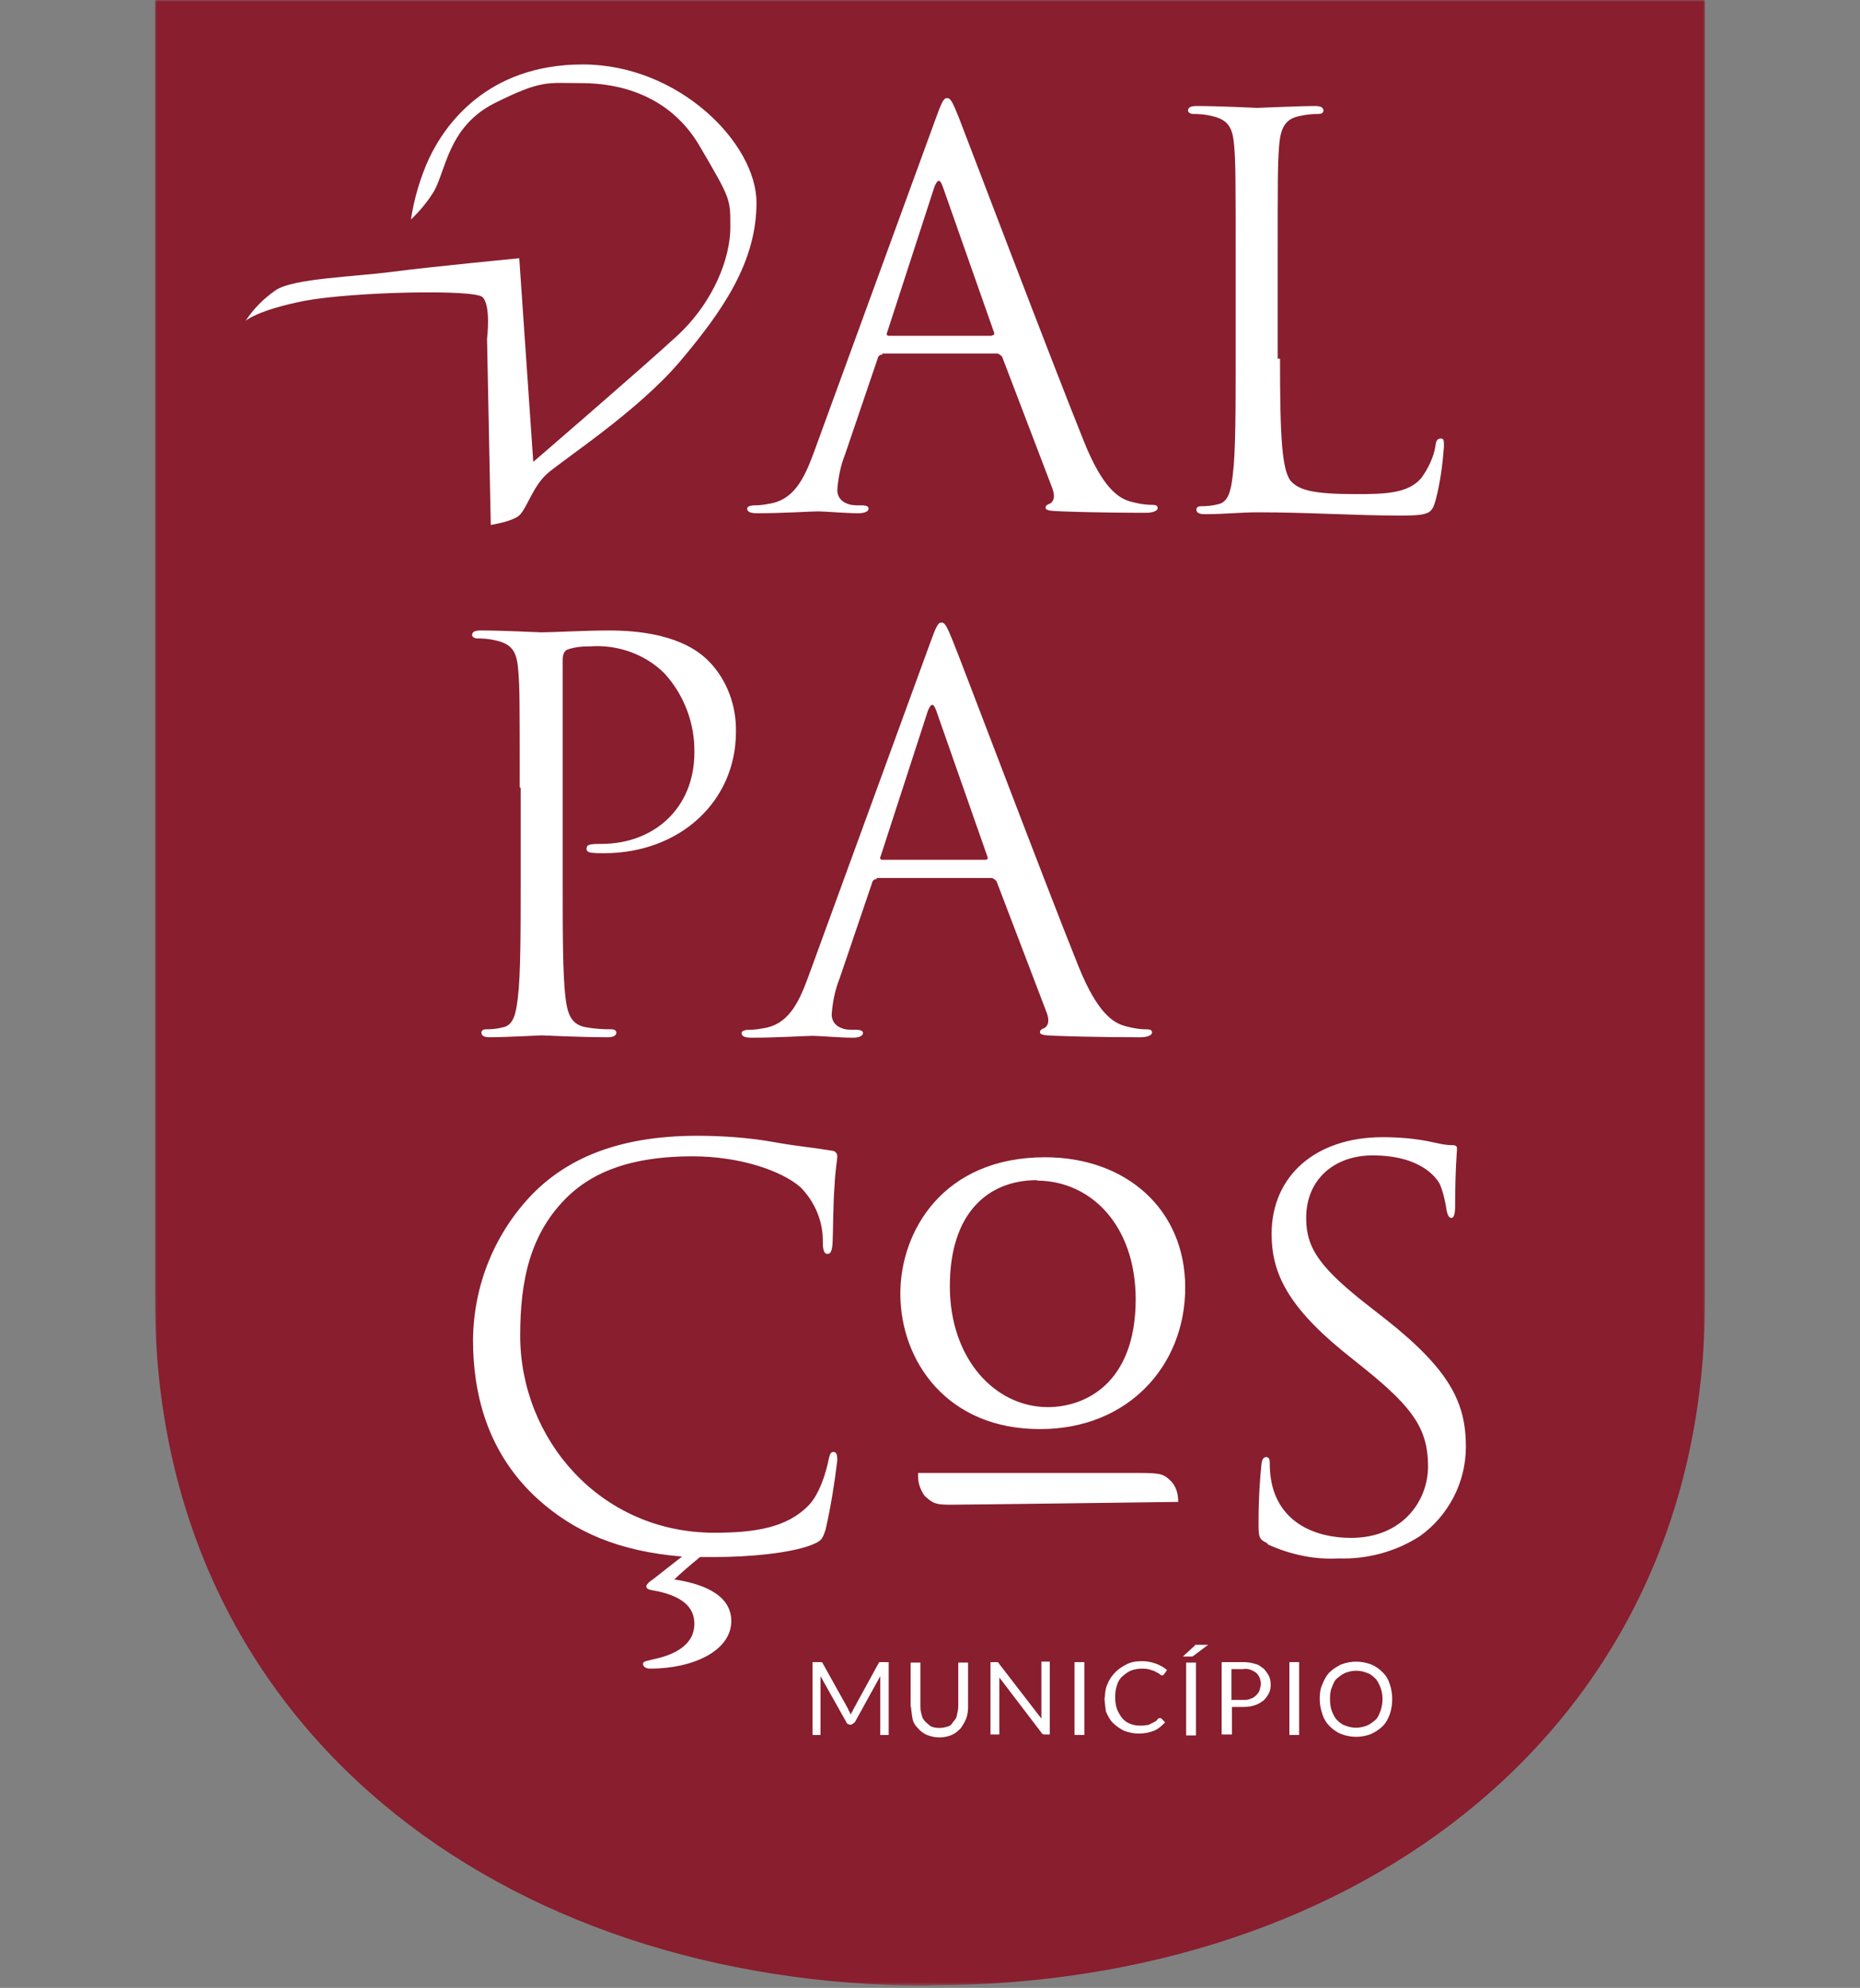 <svg width="480" height="513" viewBox="0 0 480 513" fill="none" xmlns="http://www.w3.org/2000/svg">
<rect x="0" y="0" width="480" height="513" fill="#808080" stroke="none"/>
<mask id="mask0_1511_8400" style="mask-type:luminance" maskUnits="userSpaceOnUse" x="40" y="0" width="400" height="513">
<path d="M440 0H40V512.444H440V0Z" fill="white"/>
</mask>
<g mask="url(#mask0_1511_8400)">
<path d="M239.94 512.443C129.545 512.443 40 445.796 40 335.281V0H440V335.402C440 445.676 350.455 512.323 240.06 512.323L239.94 512.443Z" fill="#881E2E"/>
<path d="M227.765 91.474C227.042 91.474 226.56 91.956 226.44 92.679L218.124 117.144C216.919 120.157 216.316 123.29 216.075 126.423C216.075 129.316 218.727 130.401 221.016 130.401H222.342C223.668 130.401 224.15 130.762 224.15 131.244C224.15 132.088 222.824 132.449 221.619 132.449C218.244 132.449 212.821 131.967 211.134 131.967C209.447 131.967 201.975 132.449 195.467 132.449C193.659 132.449 192.815 132.088 192.815 131.244C192.815 130.762 193.538 130.401 194.864 130.401C196.069 130.401 197.033 130.28 198.238 130.039C204.626 129.195 207.398 123.893 209.929 117.023L241.384 30.853C243.071 26.153 243.553 25.309 244.397 25.309C245.241 25.309 245.723 26.032 247.41 30.25C249.459 35.553 271.273 92.92 279.709 113.89C284.65 126.182 288.748 128.593 291.761 129.436C293.568 129.918 295.256 130.28 297.304 130.28C298.148 130.28 298.751 130.401 298.751 131.124C298.751 131.847 297.425 132.329 295.858 132.329C293.689 132.329 283.686 132.329 274.044 131.967C271.393 131.847 269.826 131.847 269.826 131.003C269.826 130.521 270.308 130.16 270.79 130.039C271.634 129.677 272.478 128.593 271.634 126.182L258.618 92.076C258.618 92.076 257.895 91.233 257.292 91.233H227.645L227.765 91.474ZM255.967 86.532C256.69 86.532 256.69 86.05 256.449 85.568L243.312 48.208C242.589 46.159 241.987 46.159 241.143 48.208L228.971 85.689C228.609 86.412 228.971 86.653 229.453 86.653H255.967V86.532ZM330.326 92.558C330.326 113.046 330.808 121.844 333.339 124.375C335.509 126.544 339.124 127.508 349.971 127.508C357.323 127.508 363.469 127.388 366.843 123.29C368.651 120.759 369.977 117.987 370.459 114.974C370.58 113.77 370.941 113.167 371.785 113.167C372.628 113.167 372.628 113.649 372.628 115.336C372.267 120.036 371.664 124.616 370.459 129.195C369.495 132.329 369.133 133.052 361.661 133.052C349.609 133.052 337.799 132.208 324.542 132.208C320.203 132.208 315.985 132.69 310.923 132.69C309.477 132.69 308.754 132.329 308.754 131.485C308.754 131.003 309.115 130.642 309.959 130.642C311.285 130.642 312.851 130.521 314.177 130.16C317.069 129.677 317.672 126.544 318.154 122.446C318.877 116.661 318.877 105.574 318.877 92.317V67.852C318.877 46.159 318.877 42.302 318.516 37.843C318.154 33.143 317.19 30.853 312.49 29.889C311.044 29.527 309.356 29.407 307.79 29.407C307.307 29.407 306.584 29.045 306.584 28.563C306.584 27.72 307.307 27.358 308.754 27.358C315.141 27.358 323.698 27.84 324.421 27.84C325.144 27.84 335.268 27.358 339.365 27.358C340.812 27.358 341.535 27.72 341.535 28.563C341.535 29.045 341.053 29.407 340.329 29.407C338.883 29.407 337.316 29.527 335.629 29.889C331.652 30.612 330.447 32.902 330.085 37.843C329.724 42.302 329.724 46.159 329.724 67.852V92.558H330.206H330.326ZM134.123 203.194C134.123 181.5 134.123 177.644 133.762 173.185C133.4 168.484 132.436 166.194 127.736 165.23C126.289 164.869 124.602 164.748 123.035 164.748C122.553 164.748 121.83 164.387 121.83 163.905C121.83 163.061 122.553 162.699 124 162.699C130.387 162.699 138.703 163.182 139.667 163.182C142.68 163.182 150.875 162.699 157.142 162.699C174.496 162.699 180.763 168.484 182.933 170.654C187.633 175.474 190.043 182.103 189.923 188.852C189.923 206.809 175.461 220.187 155.816 220.187C154.852 220.187 153.768 220.187 152.803 220.066C152.08 220.066 151.357 219.705 151.357 219.102C151.357 217.897 152.201 217.776 155.214 217.776C168.711 217.776 179.197 208.617 179.197 194.155C179.317 186.683 176.545 179.331 171.483 173.787C166.542 168.846 159.432 166.315 152.442 166.797C150.393 166.797 148.465 166.918 146.416 167.641C145.572 168.002 145.211 168.966 145.211 170.292V227.297C145.211 240.675 145.211 251.642 145.934 257.427C146.416 261.404 147.26 264.537 151.478 265.14C153.527 265.502 155.696 265.622 157.865 265.622C158.708 265.622 159.07 266.104 159.07 266.466C159.07 267.189 158.347 267.671 156.901 267.671C149.188 267.671 140.511 267.189 139.787 267.189C139.305 267.189 130.628 267.671 126.41 267.671C124.964 267.671 124.241 267.309 124.241 266.466C124.241 265.984 124.602 265.622 125.446 265.622C126.771 265.622 128.338 265.502 129.664 265.14C132.556 264.658 133.159 261.524 133.641 257.427C134.364 251.642 134.364 240.554 134.364 227.297V203.314L134.123 203.194ZM226.319 226.815C225.596 226.815 225.114 227.297 224.993 228.02L216.678 252.486C215.473 255.498 214.87 258.632 214.629 261.765C214.629 264.658 217.28 265.743 219.57 265.743H220.896C222.222 265.743 222.704 266.104 222.704 266.586C222.704 267.43 221.378 267.791 220.173 267.791C216.798 267.791 211.375 267.309 209.688 267.309C208 267.309 200.528 267.791 194.02 267.791C192.213 267.791 191.369 267.43 191.369 266.586C191.369 266.104 192.092 265.743 193.418 265.743C194.623 265.743 195.587 265.622 196.792 265.381C203.18 264.537 205.952 259.235 208.483 252.365L239.938 166.194C241.625 161.494 242.107 160.651 242.951 160.651C243.794 160.651 244.276 161.374 245.964 165.592C248.133 170.895 269.826 228.261 278.263 249.232C283.204 261.524 287.301 263.935 290.314 264.778C292.122 265.26 293.809 265.622 295.858 265.622C296.702 265.622 297.304 265.743 297.304 266.466C297.304 267.189 295.979 267.671 294.412 267.671C292.243 267.671 282.24 267.671 272.598 267.309C269.947 267.189 268.38 267.189 268.38 266.345C268.38 265.863 268.862 265.501 269.344 265.381C270.188 265.019 271.031 263.935 270.188 261.524L257.172 227.418C257.172 227.418 256.449 226.574 255.846 226.574H226.199L226.319 226.815ZM254.279 221.874C255.003 221.874 255.003 221.392 254.762 220.91L241.625 183.429C240.902 181.38 240.299 181.38 239.456 183.429L227.283 220.91C226.922 221.633 227.283 221.874 227.765 221.874H254.279ZM176.063 401.687C159.673 400.361 148.224 395.3 138.944 386.984C125.446 374.812 122.071 359.144 122.071 345.767C122.192 331.545 127.736 318.047 137.618 307.924C145.934 299.608 158.588 293.1 179.92 293.1C186.548 293.1 193.418 293.582 200.046 294.787C205.349 295.752 209.688 296.113 214.749 296.957C215.473 296.957 216.075 297.68 216.075 298.282C216.075 299.608 215.593 301.295 215.352 306.237C214.99 310.937 214.99 318.409 214.87 320.578C214.749 322.748 214.388 323.591 213.544 323.591C212.701 323.591 212.339 322.627 212.339 320.578C212.46 315.276 210.29 310.093 206.554 306.357C201.733 302.139 191.007 298.403 178.714 298.403C160.275 298.403 151.719 303.947 146.778 308.526C136.654 318.168 134.244 330.702 134.244 344.682C134.244 371.196 154.732 395.541 184.379 395.541C194.864 395.541 203.059 394.215 208.603 388.551C211.616 385.538 213.303 379.391 213.785 376.86C214.147 375.414 214.267 374.691 215.111 374.691C215.955 374.691 216.075 375.655 216.075 376.86C215.352 382.886 214.388 388.912 213.062 394.697C212.219 397.348 211.857 397.71 209.447 398.674C203.903 400.843 193.297 401.808 184.499 401.808H180.643C177.991 403.977 175.099 406.508 174.014 407.592C180.402 408.557 188.718 411.088 188.718 418.319C188.718 426.032 178.835 430.611 167.747 430.611C166.783 430.611 165.94 430.129 165.94 429.406C165.94 428.683 166.783 428.683 168.591 428.201C174.978 426.875 179.197 423.983 179.197 419.042C179.197 414.824 176.184 411.69 168.229 410.364C167.386 410.244 166.783 409.882 166.783 409.4C166.783 408.918 167.627 408.075 168.47 407.592L176.304 401.446L176.063 401.687ZM232.345 333.835C232.345 317.806 243.312 298.644 269.706 298.644C290.555 298.644 305.861 312.022 305.861 332.269C305.861 352.516 291.037 368.786 268.501 368.786C244.517 368.906 232.345 351.31 232.345 333.835ZM267.657 304.549C254.882 304.549 245.12 313.106 245.12 331.907C245.12 350.708 256.81 363.121 270.429 363.121C279.588 363.121 293.086 357.457 293.086 335.161C292.966 315.878 281.276 304.67 267.536 304.67L267.657 304.549ZM326.952 398.192C324.903 397.228 324.783 396.746 324.783 392.889C324.783 385.899 325.265 380.355 325.506 378.186C325.626 376.74 325.988 376.017 326.711 376.017C327.434 376.017 327.675 376.499 327.675 377.463C327.675 379.15 327.796 380.958 328.157 382.645C330.326 393.01 339.486 396.866 348.645 396.866C362.023 396.866 368.531 387.225 368.531 378.427C368.531 368.786 364.554 363.242 352.502 353.48L346.355 348.539C331.532 336.366 328.157 327.689 328.157 318.409C328.157 303.585 339.365 293.462 356.84 293.462C361.179 293.462 365.518 293.823 369.856 294.787C371.544 295.149 372.99 295.511 374.677 295.511C375.882 295.511 376.003 295.872 376.003 296.475C376.003 297.077 375.521 301.777 375.521 311.178C375.521 313.347 375.159 314.311 374.557 314.311C373.954 314.311 373.592 313.588 373.351 312.504C372.99 310.214 372.508 307.803 371.544 305.514C370.7 304.067 366.843 298.162 354.189 298.162C344.548 298.162 337.075 304.188 337.075 314.311C337.075 322.266 340.691 327.327 354.069 337.692L357.925 340.705C374.316 353.721 378.293 362.157 378.293 373.365C378.293 382.525 373.834 391.081 366.482 396.384C360.335 400.361 352.984 402.41 345.512 402.169C339.365 402.531 332.978 401.205 327.193 398.554L326.952 398.192ZM236.925 380.355C236.804 382.404 237.407 384.332 238.612 386.02C240.661 387.827 241.143 388.31 245.12 388.31C249.097 388.31 304.053 387.586 304.053 387.586C304.053 385.538 303.571 383.73 302.246 382.284C300.438 380.476 299.715 380.114 294.291 380.114H236.925V380.355ZM63.379 82.796C63.379 82.796 66.392 80.024 78.685 77.614C90.978 75.324 122.192 74.601 124.482 76.65C126.772 78.699 125.687 87.496 125.687 87.496L126.651 135.462C126.651 135.462 131.472 134.739 133.641 133.293C135.81 131.847 137.257 125.821 141.113 122.326C144.97 118.831 164.614 106.177 175.581 93.161C186.548 80.145 195.225 67.611 195.225 52.305C195.225 36.999 175.219 16.632 150.393 16.632C125.566 16.632 114.72 32.42 110.743 40.856C108.453 45.797 106.886 51.221 106.042 56.644C108.212 54.595 110.019 52.426 111.586 50.015C115.081 44.833 115.202 32.902 127.615 26.635C139.908 20.488 141.234 21.453 150.152 21.453C159.07 21.453 172.689 24.104 180.643 37.843C188.597 51.462 188.476 51.221 188.476 58.693C188.476 66.165 184.499 77.735 174.496 86.894C164.493 96.053 137.618 119.192 137.618 119.192L134.003 66.647C134.003 66.647 111.345 68.816 101.222 70.142C91.098 71.468 75.913 71.829 71.213 74.842C68.079 77.011 65.428 79.663 63.379 82.796Z" fill="white"/>
<path d="M209.691 447.725V428.924H211.981C211.981 428.924 212.343 429.044 212.343 429.285L218.851 440.976C218.851 440.976 218.971 441.458 219.212 441.699C219.333 441.819 219.333 442.181 219.574 442.422C219.694 442.301 219.694 441.94 219.935 441.699C220.176 441.458 220.056 441.217 220.297 440.976L226.684 429.285C226.684 429.285 226.805 428.924 227.046 428.924H229.336V447.725H227.167V432.539L220.659 444.35C220.659 444.35 220.176 444.832 219.694 445.073H219.333C219.333 445.073 218.489 444.953 218.369 444.35L211.74 432.539V447.725H209.932H209.691Z" fill="white"/>
<path d="M235 440.494V429.045H237.531V440.494C237.531 441.217 237.651 441.94 237.892 442.663C238.013 443.387 238.375 443.869 238.857 444.351C239.339 444.833 239.821 445.194 240.303 445.556C241.629 446.038 243.075 446.038 244.521 445.556C245.244 445.435 245.726 444.833 245.967 444.351C246.449 443.869 246.811 443.387 246.931 442.663C247.052 441.94 247.293 441.217 247.293 440.494V429.045H249.824V440.494C249.824 441.458 249.703 442.543 249.342 443.507C248.98 444.351 248.498 445.194 247.895 446.038C247.172 446.761 246.449 447.364 245.606 447.725C243.557 448.569 241.387 448.569 239.218 447.725C238.375 447.364 237.531 446.761 236.928 446.038C236.205 445.315 235.723 444.592 235.482 443.507C235.362 442.543 235.121 441.458 235.121 440.494H235Z" fill="white"/>
<path d="M255.609 447.724V428.923H257.417C257.417 428.923 257.779 429.044 257.779 429.285L268.746 443.506V428.803H270.915V447.604H269.589C269.589 447.604 269.228 447.604 269.107 447.483C268.987 447.363 268.746 447.363 268.746 447.122L257.899 432.9V447.604H255.609V447.724Z" fill="white"/>
<path d="M279.832 428.924H277.301V447.725H279.832V428.924Z" fill="white"/>
<path d="M285.136 438.325C285.136 436.999 285.257 435.674 285.859 434.468C286.341 433.263 287.064 432.299 287.908 431.456C288.752 430.612 289.716 430.009 290.921 429.407C292.126 428.804 293.452 428.684 294.778 428.684C297.067 428.684 299.478 429.527 301.165 430.973L300.321 432.179H300.201C300.201 432.179 300.08 432.54 299.839 432.299C299.719 432.299 299.478 432.299 299.478 432.179L298.996 431.817L298.273 431.456C298.273 431.456 297.791 431.094 297.429 431.094C296.585 430.732 295.742 430.612 294.778 430.612C293.813 430.612 292.97 430.732 291.885 431.094C291.042 431.456 290.439 431.938 289.716 432.54C288.993 433.143 288.511 433.986 288.27 434.83C287.908 435.794 287.788 436.879 287.788 437.964C287.788 438.928 287.908 440.133 288.27 441.097C288.631 441.941 289.113 442.784 289.595 443.387C290.077 443.989 290.921 444.592 291.644 444.833C292.488 445.195 293.331 445.315 294.296 445.315C294.778 445.315 295.26 445.315 295.742 445.195C296.224 445.195 296.585 445.074 296.947 444.833C297.308 444.713 297.67 444.471 297.911 444.351C298.273 444.23 298.634 443.869 298.875 443.507C298.996 443.387 299.237 443.387 299.357 443.387C299.478 443.387 299.719 443.387 299.719 443.507L300.683 444.471C299.839 445.315 298.996 446.159 297.791 446.641C295.26 447.605 292.608 447.605 290.077 446.641C289.113 446.159 288.029 445.436 287.185 444.592C286.341 443.748 285.739 442.543 285.377 441.579C285.257 440.374 285.016 439.048 285.016 437.722L285.136 438.325Z" fill="white"/>
<path d="M305.262 427.478L308.154 424.826H308.275L308.395 424.465H311.768L307.913 427.357C307.913 427.357 307.793 427.478 307.552 427.478H305.262ZM306.105 447.845V429.045H308.636V447.845H306.105Z" fill="white"/>
<path d="M315.262 447.725V428.924H320.806C321.77 428.924 322.975 429.044 323.939 429.406C324.783 429.526 325.385 430.129 326.108 430.611C326.59 431.093 327.073 431.816 327.434 432.419C327.796 433.262 327.916 433.865 327.916 434.709C327.916 435.552 327.796 436.396 327.434 436.999C327.073 437.722 326.59 438.324 326.108 438.806C325.385 439.288 324.783 439.77 323.939 440.011C322.975 440.373 321.89 440.494 320.926 440.494H317.913V447.604H315.262V447.725ZM317.793 438.686H320.806C321.529 438.686 322.131 438.686 322.854 438.324C323.336 438.204 323.819 437.842 324.18 437.481C324.542 437.119 324.903 436.637 325.024 436.275C325.144 435.793 325.385 435.07 325.385 434.588C325.385 433.624 325.024 432.419 324.18 431.696C323.216 430.973 322.011 430.491 320.806 430.732H317.793V438.565V438.686Z" fill="white"/>
<path d="M335.269 428.924H332.738V447.725H335.269V428.924Z" fill="white"/>
<path d="M340.57 438.444C340.57 437.118 340.691 435.793 341.293 434.588C341.775 433.382 342.258 432.418 343.101 431.575C343.945 430.731 344.909 430.128 346.114 429.526C348.645 428.562 351.296 428.562 353.827 429.526C355.033 430.008 355.997 430.731 356.84 431.575C357.684 432.418 358.286 433.382 358.648 434.588C359.492 437.118 359.492 439.89 358.648 442.421C358.166 443.626 357.684 444.591 356.84 445.434C355.997 446.278 355.033 446.88 353.827 447.483C351.296 448.447 348.645 448.447 346.114 447.483C344.909 447.001 343.945 446.278 343.101 445.434C342.258 444.591 341.655 443.626 341.293 442.421C340.811 441.096 340.57 439.77 340.57 438.444ZM343.222 438.444C343.222 439.408 343.342 440.614 343.704 441.578C344.065 442.421 344.427 443.265 345.029 443.867C345.632 444.47 346.355 445.073 347.199 445.314C349.007 446.037 350.814 446.037 352.743 445.314C353.586 444.952 354.189 444.47 354.912 443.867C355.635 443.265 355.876 442.421 356.238 441.578C356.961 439.529 356.961 437.36 356.238 435.431C355.876 434.588 355.515 433.744 354.912 433.141C354.309 432.539 353.586 431.936 352.743 431.695C350.935 430.972 349.127 430.972 347.199 431.695C346.355 432.057 345.753 432.539 345.029 433.141C344.306 433.744 344.065 434.588 343.704 435.431C343.342 436.275 343.222 437.239 343.222 438.444Z" fill="white"/>
</g>
</svg>

